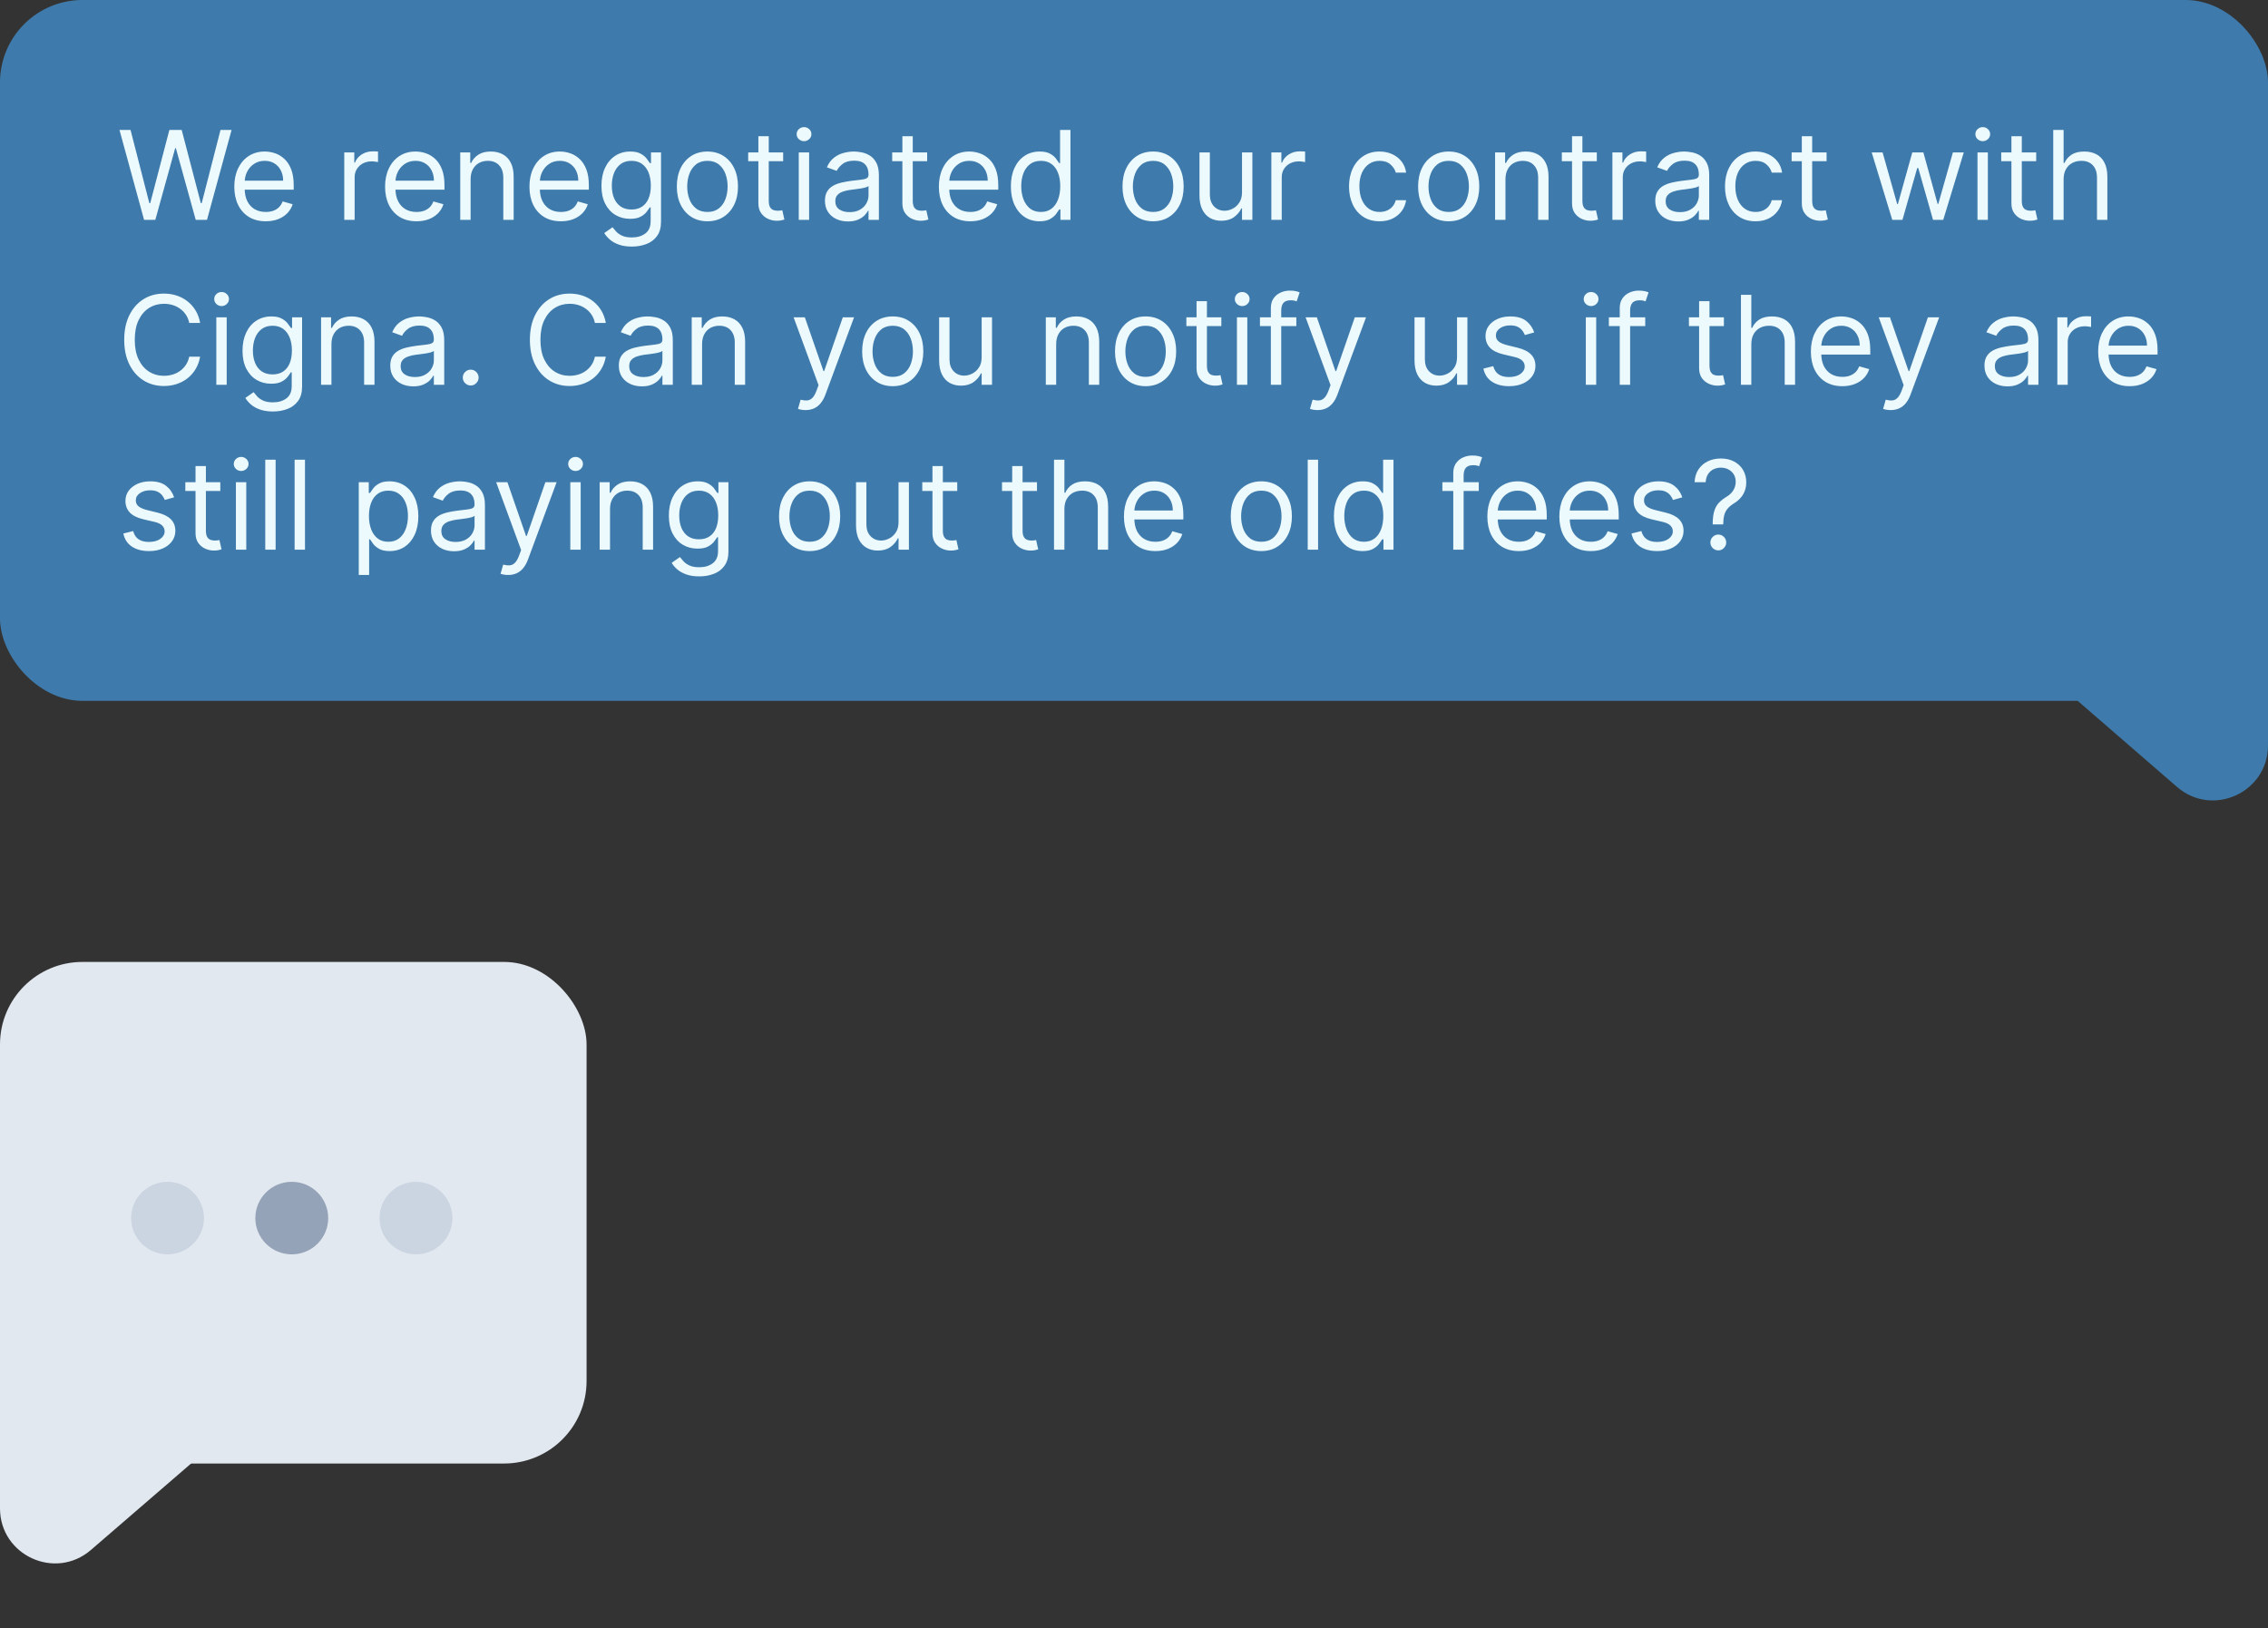 <svg width="330" height="237" viewBox="0 0 330 237" fill="none" xmlns="http://www.w3.org/2000/svg">
<rect x="0" y="0" width="330" height="237" fill="#333333" stroke="none"/>
<rect y="140" width="85.347" height="73" rx="12" fill="#E2E8F0"/>
<ellipse cx="24.379" cy="177.28" rx="5.302" ry="5.28" fill="#CBD5E1"/>
<ellipse cx="42.453" cy="177.28" rx="5.302" ry="5.28" fill="#94A3B8"/>
<ellipse cx="60.526" cy="177.28" rx="5.302" ry="5.28" fill="#CBD5E1"/>
<path d="M0 219.527V198H45.184L13.227 225.583C8.044 230.057 0 226.375 0 219.527Z" fill="#E2E8F0"/>
<rect width="330" height="102" rx="12" fill="#3E7BAC"/>
<path d="M330 108.48V87H285L316.761 114.526C321.941 119.016 330 115.336 330 108.48Z" fill="#3E7BAC"/>
<path d="M20.963 32L17.384 18.909H18.994L21.73 29.571H21.858L24.645 18.909H26.435L29.222 29.571H29.349L32.085 18.909H33.696L30.116 32H28.48L25.591 21.568H25.489L22.599 32H20.963ZM38.669 32.205C37.723 32.205 36.907 31.996 36.221 31.578C35.539 31.156 35.013 30.568 34.642 29.814C34.276 29.055 34.092 28.173 34.092 27.168C34.092 26.162 34.276 25.276 34.642 24.509C35.013 23.737 35.528 23.136 36.189 22.706C36.854 22.271 37.629 22.054 38.516 22.054C39.027 22.054 39.532 22.139 40.031 22.31C40.529 22.48 40.983 22.757 41.392 23.141C41.801 23.52 42.127 24.023 42.37 24.649C42.613 25.276 42.734 26.047 42.734 26.963V27.602H35.166V26.298H41.2C41.2 25.744 41.09 25.25 40.868 24.815C40.651 24.381 40.34 24.038 39.935 23.786C39.534 23.535 39.061 23.409 38.516 23.409C37.915 23.409 37.395 23.558 36.956 23.857C36.521 24.151 36.187 24.534 35.952 25.007C35.718 25.48 35.601 25.987 35.601 26.528V27.398C35.601 28.139 35.729 28.768 35.984 29.283C36.244 29.795 36.604 30.185 37.065 30.453C37.525 30.717 38.06 30.849 38.669 30.849C39.065 30.849 39.423 30.794 39.743 30.683C40.067 30.568 40.346 30.398 40.58 30.172C40.815 29.942 40.996 29.656 41.124 29.315L42.581 29.724C42.428 30.219 42.17 30.653 41.807 31.028C41.445 31.399 40.998 31.689 40.465 31.898C39.932 32.102 39.334 32.205 38.669 32.205ZM50.092 32V22.182H51.549V23.665H51.651C51.83 23.179 52.154 22.785 52.623 22.482C53.092 22.18 53.62 22.028 54.208 22.028C54.319 22.028 54.457 22.03 54.624 22.035C54.79 22.039 54.916 22.046 55.001 22.054V23.588C54.95 23.575 54.832 23.556 54.649 23.53C54.47 23.501 54.281 23.486 54.08 23.486C53.603 23.486 53.177 23.586 52.802 23.786C52.431 23.982 52.137 24.255 51.92 24.604C51.707 24.95 51.6 25.344 51.6 25.787V32H50.092ZM60.606 32.205C59.66 32.205 58.844 31.996 58.158 31.578C57.477 31.156 56.95 30.568 56.58 29.814C56.213 29.055 56.03 28.173 56.03 27.168C56.03 26.162 56.213 25.276 56.58 24.509C56.95 23.737 57.466 23.136 58.126 22.706C58.791 22.271 59.567 22.054 60.453 22.054C60.965 22.054 61.469 22.139 61.968 22.31C62.467 22.48 62.92 22.757 63.33 23.141C63.739 23.52 64.065 24.023 64.308 24.649C64.55 25.276 64.672 26.047 64.672 26.963V27.602H57.104V26.298H63.138C63.138 25.744 63.027 25.25 62.805 24.815C62.588 24.381 62.277 24.038 61.872 23.786C61.472 23.535 60.999 23.409 60.453 23.409C59.852 23.409 59.332 23.558 58.894 23.857C58.459 24.151 58.124 24.534 57.89 25.007C57.656 25.48 57.538 25.987 57.538 26.528V27.398C57.538 28.139 57.666 28.768 57.922 29.283C58.182 29.795 58.542 30.185 59.002 30.453C59.462 30.717 59.997 30.849 60.606 30.849C61.003 30.849 61.361 30.794 61.68 30.683C62.004 30.568 62.283 30.398 62.518 30.172C62.752 29.942 62.933 29.656 63.061 29.315L64.519 29.724C64.365 30.219 64.107 30.653 63.745 31.028C63.383 31.399 62.935 31.689 62.403 31.898C61.87 32.102 61.271 32.205 60.606 32.205ZM68.475 26.094V32H66.967V22.182H68.424V23.716H68.552C68.782 23.217 69.131 22.817 69.6 22.514C70.069 22.207 70.674 22.054 71.415 22.054C72.08 22.054 72.662 22.19 73.16 22.463C73.659 22.732 74.047 23.141 74.324 23.69C74.601 24.236 74.739 24.926 74.739 25.761V32H73.231V25.864C73.231 25.092 73.031 24.491 72.63 24.061C72.229 23.626 71.68 23.409 70.981 23.409C70.499 23.409 70.069 23.514 69.69 23.722C69.315 23.931 69.019 24.236 68.801 24.636C68.584 25.037 68.475 25.523 68.475 26.094ZM81.612 32.205C80.666 32.205 79.85 31.996 79.164 31.578C78.482 31.156 77.956 30.568 77.585 29.814C77.219 29.055 77.036 28.173 77.036 27.168C77.036 26.162 77.219 25.276 77.585 24.509C77.956 23.737 78.472 23.136 79.132 22.706C79.797 22.271 80.573 22.054 81.459 22.054C81.97 22.054 82.475 22.139 82.974 22.31C83.472 22.48 83.926 22.757 84.335 23.141C84.745 23.52 85.07 24.023 85.313 24.649C85.556 25.276 85.678 26.047 85.678 26.963V27.602H78.11V26.298H84.144C84.144 25.744 84.033 25.25 83.811 24.815C83.594 24.381 83.283 24.038 82.878 23.786C82.478 23.535 82.004 23.409 81.459 23.409C80.858 23.409 80.338 23.558 79.899 23.857C79.465 24.151 79.13 24.534 78.896 25.007C78.661 25.48 78.544 25.987 78.544 26.528V27.398C78.544 28.139 78.672 28.768 78.928 29.283C79.188 29.795 79.548 30.185 80.008 30.453C80.468 30.717 81.003 30.849 81.612 30.849C82.009 30.849 82.367 30.794 82.686 30.683C83.01 30.568 83.289 30.398 83.524 30.172C83.758 29.942 83.939 29.656 84.067 29.315L85.524 29.724C85.371 30.219 85.113 30.653 84.751 31.028C84.389 31.399 83.941 31.689 83.409 31.898C82.876 32.102 82.277 32.205 81.612 32.205ZM91.936 35.886C91.207 35.886 90.58 35.793 90.056 35.605C89.532 35.422 89.095 35.179 88.746 34.876C88.401 34.578 88.126 34.258 87.921 33.918L89.123 33.074C89.259 33.253 89.432 33.457 89.641 33.688C89.85 33.922 90.135 34.124 90.497 34.295C90.864 34.469 91.343 34.557 91.936 34.557C92.728 34.557 93.382 34.365 93.898 33.981C94.413 33.598 94.671 32.997 94.671 32.179V30.185H94.543C94.433 30.364 94.275 30.585 94.07 30.849C93.87 31.109 93.58 31.342 93.201 31.546C92.826 31.746 92.319 31.847 91.68 31.847C90.887 31.847 90.176 31.659 89.545 31.284C88.918 30.909 88.422 30.364 88.056 29.648C87.693 28.932 87.512 28.062 87.512 27.04C87.512 26.034 87.689 25.158 88.043 24.413C88.397 23.663 88.889 23.083 89.519 22.674C90.15 22.261 90.879 22.054 91.705 22.054C92.345 22.054 92.852 22.16 93.227 22.374C93.606 22.582 93.896 22.821 94.096 23.09C94.301 23.354 94.458 23.571 94.569 23.741H94.722V22.182H96.18V32.281C96.18 33.125 95.988 33.811 95.605 34.34C95.225 34.872 94.714 35.262 94.07 35.509C93.431 35.761 92.72 35.886 91.936 35.886ZM91.884 30.491C92.49 30.491 93.001 30.353 93.418 30.076C93.836 29.799 94.154 29.401 94.371 28.881C94.588 28.361 94.697 27.739 94.697 27.014C94.697 26.307 94.59 25.683 94.377 25.141C94.164 24.6 93.849 24.176 93.431 23.869C93.014 23.562 92.498 23.409 91.884 23.409C91.245 23.409 90.713 23.571 90.286 23.895C89.865 24.219 89.547 24.653 89.334 25.199C89.125 25.744 89.021 26.349 89.021 27.014C89.021 27.696 89.127 28.299 89.34 28.823C89.558 29.343 89.877 29.752 90.299 30.05C90.725 30.345 91.254 30.491 91.884 30.491ZM102.93 32.205C102.044 32.205 101.266 31.994 100.597 31.572C99.932 31.15 99.412 30.56 99.037 29.801C98.666 29.043 98.481 28.156 98.481 27.142C98.481 26.119 98.666 25.227 99.037 24.464C99.412 23.701 99.932 23.109 100.597 22.687C101.266 22.265 102.044 22.054 102.93 22.054C103.816 22.054 104.592 22.265 105.257 22.687C105.926 23.109 106.445 23.701 106.816 24.464C107.191 25.227 107.379 26.119 107.379 27.142C107.379 28.156 107.191 29.043 106.816 29.801C106.445 30.56 105.926 31.15 105.257 31.572C104.592 31.994 103.816 32.205 102.93 32.205ZM102.93 30.849C103.603 30.849 104.157 30.677 104.592 30.332C105.026 29.986 105.348 29.533 105.557 28.97C105.766 28.408 105.87 27.798 105.87 27.142C105.87 26.486 105.766 25.874 105.557 25.308C105.348 24.741 105.026 24.283 104.592 23.933C104.157 23.584 103.603 23.409 102.93 23.409C102.257 23.409 101.703 23.584 101.268 23.933C100.833 24.283 100.512 24.741 100.303 25.308C100.094 25.874 99.99 26.486 99.99 27.142C99.99 27.798 100.094 28.408 100.303 28.97C100.512 29.533 100.833 29.986 101.268 30.332C101.703 30.677 102.257 30.849 102.93 30.849ZM113.951 22.182V23.46H108.863V22.182H113.951ZM110.346 19.829H111.855V29.188C111.855 29.614 111.917 29.933 112.04 30.146C112.168 30.355 112.33 30.496 112.526 30.568C112.726 30.636 112.937 30.671 113.159 30.671C113.325 30.671 113.461 30.662 113.568 30.645C113.674 30.624 113.76 30.607 113.824 30.594L114.13 31.949C114.028 31.987 113.885 32.026 113.702 32.064C113.519 32.106 113.287 32.128 113.005 32.128C112.579 32.128 112.162 32.036 111.752 31.853C111.348 31.67 111.011 31.391 110.743 31.016C110.478 30.641 110.346 30.168 110.346 29.597V19.829ZM116.221 32V22.182H117.729V32H116.221ZM116.988 20.546C116.694 20.546 116.44 20.445 116.227 20.245C116.018 20.045 115.914 19.804 115.914 19.523C115.914 19.241 116.018 19.001 116.227 18.8C116.44 18.6 116.694 18.5 116.988 18.5C117.282 18.5 117.533 18.6 117.742 18.8C117.955 19.001 118.061 19.241 118.061 19.523C118.061 19.804 117.955 20.045 117.742 20.245C117.533 20.445 117.282 20.546 116.988 20.546ZM123.381 32.23C122.759 32.23 122.194 32.113 121.687 31.879C121.18 31.64 120.778 31.297 120.479 30.849C120.181 30.398 120.032 29.852 120.032 29.213C120.032 28.651 120.143 28.195 120.364 27.845C120.586 27.491 120.882 27.215 121.253 27.014C121.623 26.814 122.032 26.665 122.48 26.567C122.932 26.465 123.385 26.384 123.841 26.324C124.438 26.247 124.922 26.19 125.292 26.151C125.667 26.109 125.94 26.038 126.111 25.94C126.285 25.842 126.373 25.672 126.373 25.429V25.378C126.373 24.747 126.2 24.257 125.855 23.908C125.514 23.558 124.996 23.384 124.302 23.384C123.581 23.384 123.017 23.541 122.608 23.857C122.199 24.172 121.911 24.509 121.745 24.866L120.313 24.355C120.569 23.759 120.91 23.294 121.336 22.962C121.766 22.625 122.235 22.391 122.742 22.259C123.253 22.122 123.756 22.054 124.251 22.054C124.566 22.054 124.928 22.092 125.337 22.169C125.751 22.241 126.149 22.393 126.532 22.623C126.92 22.853 127.242 23.2 127.498 23.665C127.753 24.129 127.881 24.751 127.881 25.531V32H126.373V30.671H126.296C126.194 30.884 126.023 31.111 125.785 31.354C125.546 31.597 125.229 31.804 124.832 31.974C124.436 32.145 123.952 32.23 123.381 32.23ZM123.611 30.875C124.208 30.875 124.711 30.758 125.12 30.523C125.533 30.289 125.844 29.986 126.053 29.616C126.266 29.245 126.373 28.855 126.373 28.446V27.065C126.309 27.142 126.168 27.212 125.951 27.276C125.738 27.336 125.491 27.389 125.209 27.436C124.932 27.479 124.662 27.517 124.398 27.551C124.138 27.581 123.927 27.607 123.765 27.628C123.373 27.679 123.006 27.762 122.665 27.877C122.329 27.988 122.056 28.156 121.847 28.382C121.643 28.604 121.54 28.906 121.54 29.29C121.54 29.814 121.734 30.21 122.122 30.479C122.514 30.743 123.01 30.875 123.611 30.875ZM134.904 22.182V23.46H129.816V22.182H134.904ZM131.299 19.829H132.808V29.188C132.808 29.614 132.87 29.933 132.993 30.146C133.121 30.355 133.283 30.496 133.479 30.568C133.679 30.636 133.89 30.671 134.112 30.671C134.278 30.671 134.414 30.662 134.521 30.645C134.627 30.624 134.713 30.607 134.777 30.594L135.083 31.949C134.981 31.987 134.838 32.026 134.655 32.064C134.472 32.106 134.24 32.128 133.958 32.128C133.532 32.128 133.115 32.036 132.706 31.853C132.301 31.67 131.964 31.391 131.696 31.016C131.431 30.641 131.299 30.168 131.299 29.597V19.829ZM141.185 32.205C140.239 32.205 139.423 31.996 138.737 31.578C138.055 31.156 137.528 30.568 137.158 29.814C136.791 29.055 136.608 28.173 136.608 27.168C136.608 26.162 136.791 25.276 137.158 24.509C137.528 23.737 138.044 23.136 138.705 22.706C139.369 22.271 140.145 22.054 141.031 22.054C141.543 22.054 142.048 22.139 142.546 22.31C143.045 22.48 143.499 22.757 143.908 23.141C144.317 23.52 144.643 24.023 144.886 24.649C145.129 25.276 145.25 26.047 145.25 26.963V27.602H137.682V26.298H143.716C143.716 25.744 143.605 25.25 143.384 24.815C143.166 24.381 142.855 24.038 142.45 23.786C142.05 23.535 141.577 23.409 141.031 23.409C140.43 23.409 139.911 23.558 139.472 23.857C139.037 24.151 138.702 24.534 138.468 25.007C138.234 25.48 138.116 25.987 138.116 26.528V27.398C138.116 28.139 138.244 28.768 138.5 29.283C138.76 29.795 139.12 30.185 139.58 30.453C140.04 30.717 140.575 30.849 141.185 30.849C141.581 30.849 141.939 30.794 142.259 30.683C142.582 30.568 142.862 30.398 143.096 30.172C143.33 29.942 143.511 29.656 143.639 29.315L145.097 29.724C144.943 30.219 144.685 30.653 144.323 31.028C143.961 31.399 143.513 31.689 142.981 31.898C142.448 32.102 141.849 32.205 141.185 32.205ZM151.252 32.205C150.434 32.205 149.712 31.998 149.085 31.584C148.459 31.167 147.969 30.579 147.615 29.82C147.261 29.058 147.085 28.156 147.085 27.116C147.085 26.085 147.261 25.19 147.615 24.432C147.969 23.673 148.461 23.087 149.092 22.674C149.722 22.261 150.451 22.054 151.278 22.054C151.917 22.054 152.422 22.16 152.793 22.374C153.168 22.582 153.453 22.821 153.649 23.09C153.849 23.354 154.005 23.571 154.116 23.741H154.244V18.909H155.752V32H154.295V30.491H154.116C154.005 30.671 153.847 30.896 153.643 31.169C153.438 31.438 153.146 31.678 152.767 31.891C152.388 32.1 151.883 32.205 151.252 32.205ZM151.457 30.849C152.062 30.849 152.573 30.692 152.991 30.376C153.408 30.057 153.726 29.616 153.943 29.053C154.161 28.486 154.269 27.832 154.269 27.091C154.269 26.358 154.163 25.717 153.95 25.167C153.737 24.613 153.421 24.183 153.004 23.876C152.586 23.565 152.07 23.409 151.457 23.409C150.817 23.409 150.285 23.573 149.859 23.901C149.437 24.225 149.119 24.666 148.906 25.224C148.697 25.778 148.593 26.401 148.593 27.091C148.593 27.79 148.7 28.425 148.913 28.996C149.13 29.562 149.45 30.014 149.871 30.351C150.298 30.683 150.826 30.849 151.457 30.849ZM167.776 32.205C166.889 32.205 166.112 31.994 165.442 31.572C164.778 31.15 164.258 30.56 163.883 29.801C163.512 29.043 163.327 28.156 163.327 27.142C163.327 26.119 163.512 25.227 163.883 24.464C164.258 23.701 164.778 23.109 165.442 22.687C166.112 22.265 166.889 22.054 167.776 22.054C168.662 22.054 169.438 22.265 170.102 22.687C170.771 23.109 171.291 23.701 171.662 24.464C172.037 25.227 172.224 26.119 172.224 27.142C172.224 28.156 172.037 29.043 171.662 29.801C171.291 30.56 170.771 31.15 170.102 31.572C169.438 31.994 168.662 32.205 167.776 32.205ZM167.776 30.849C168.449 30.849 169.003 30.677 169.438 30.332C169.872 29.986 170.194 29.533 170.403 28.97C170.612 28.408 170.716 27.798 170.716 27.142C170.716 26.486 170.612 25.874 170.403 25.308C170.194 24.741 169.872 24.283 169.438 23.933C169.003 23.584 168.449 23.409 167.776 23.409C167.102 23.409 166.548 23.584 166.114 23.933C165.679 24.283 165.357 24.741 165.148 25.308C164.94 25.874 164.835 26.486 164.835 27.142C164.835 27.798 164.94 28.408 165.148 28.97C165.357 29.533 165.679 29.986 166.114 30.332C166.548 30.677 167.102 30.849 167.776 30.849ZM180.715 27.986V22.182H182.223V32H180.715V30.338H180.612C180.382 30.837 180.024 31.261 179.539 31.61C179.053 31.955 178.439 32.128 177.698 32.128C177.084 32.128 176.539 31.994 176.061 31.725C175.584 31.452 175.209 31.043 174.936 30.498C174.664 29.948 174.527 29.256 174.527 28.421V22.182H176.036V28.318C176.036 29.034 176.236 29.605 176.637 30.031C177.041 30.457 177.557 30.671 178.183 30.671C178.558 30.671 178.94 30.575 179.328 30.383C179.72 30.191 180.048 29.897 180.312 29.501C180.58 29.104 180.715 28.599 180.715 27.986ZM184.986 32V22.182H186.444V23.665H186.546C186.725 23.179 187.049 22.785 187.517 22.482C187.986 22.18 188.515 22.028 189.103 22.028C189.213 22.028 189.352 22.03 189.518 22.035C189.684 22.039 189.81 22.046 189.895 22.054V23.588C189.844 23.575 189.727 23.556 189.544 23.53C189.365 23.501 189.175 23.486 188.975 23.486C188.498 23.486 188.071 23.586 187.696 23.786C187.326 23.982 187.032 24.255 186.814 24.604C186.601 24.95 186.495 25.344 186.495 25.787V32H184.986ZM200.735 32.205C199.814 32.205 199.021 31.987 198.357 31.553C197.692 31.118 197.181 30.519 196.823 29.756C196.465 28.994 196.286 28.122 196.286 27.142C196.286 26.145 196.469 25.265 196.835 24.502C197.206 23.735 197.722 23.136 198.382 22.706C199.047 22.271 199.823 22.054 200.709 22.054C201.399 22.054 202.021 22.182 202.575 22.438C203.129 22.693 203.583 23.051 203.937 23.511C204.291 23.972 204.51 24.509 204.595 25.122H203.087C202.972 24.675 202.716 24.278 202.32 23.933C201.928 23.584 201.399 23.409 200.735 23.409C200.146 23.409 199.631 23.562 199.188 23.869C198.749 24.172 198.406 24.6 198.159 25.154C197.916 25.704 197.794 26.349 197.794 27.091C197.794 27.849 197.914 28.51 198.152 29.072C198.395 29.635 198.736 30.072 199.175 30.383C199.618 30.694 200.138 30.849 200.735 30.849C201.127 30.849 201.482 30.781 201.802 30.645C202.122 30.509 202.392 30.312 202.614 30.057C202.835 29.801 202.993 29.494 203.087 29.136H204.595C204.51 29.716 204.299 30.238 203.963 30.702C203.63 31.163 203.189 31.529 202.639 31.802C202.094 32.07 201.459 32.205 200.735 32.205ZM210.789 32.205C209.903 32.205 209.125 31.994 208.456 31.572C207.791 31.15 207.271 30.56 206.896 29.801C206.526 29.043 206.34 28.156 206.34 27.142C206.34 26.119 206.526 25.227 206.896 24.464C207.271 23.701 207.791 23.109 208.456 22.687C209.125 22.265 209.903 22.054 210.789 22.054C211.676 22.054 212.451 22.265 213.116 22.687C213.785 23.109 214.305 23.701 214.676 24.464C215.051 25.227 215.238 26.119 215.238 27.142C215.238 28.156 215.051 29.043 214.676 29.801C214.305 30.56 213.785 31.15 213.116 31.572C212.451 31.994 211.676 32.205 210.789 32.205ZM210.789 30.849C211.463 30.849 212.017 30.677 212.451 30.332C212.886 29.986 213.208 29.533 213.416 28.97C213.625 28.408 213.73 27.798 213.73 27.142C213.73 26.486 213.625 25.874 213.416 25.308C213.208 24.741 212.886 24.283 212.451 23.933C212.017 23.584 211.463 23.409 210.789 23.409C210.116 23.409 209.562 23.584 209.127 23.933C208.693 24.283 208.371 24.741 208.162 25.308C207.953 25.874 207.849 26.486 207.849 27.142C207.849 27.798 207.953 28.408 208.162 28.97C208.371 29.533 208.693 29.986 209.127 30.332C209.562 30.677 210.116 30.849 210.789 30.849ZM219.049 26.094V32H217.541V22.182H218.998V23.716H219.126C219.356 23.217 219.706 22.817 220.174 22.514C220.643 22.207 221.248 22.054 221.99 22.054C222.654 22.054 223.236 22.19 223.735 22.463C224.233 22.732 224.621 23.141 224.898 23.69C225.175 24.236 225.314 24.926 225.314 25.761V32H223.805V25.864C223.805 25.092 223.605 24.491 223.204 24.061C222.804 23.626 222.254 23.409 221.555 23.409C221.074 23.409 220.643 23.514 220.264 23.722C219.889 23.931 219.593 24.236 219.375 24.636C219.158 25.037 219.049 25.523 219.049 26.094ZM232.34 22.182V23.46H227.252V22.182H232.34ZM228.735 19.829H230.243V29.188C230.243 29.614 230.305 29.933 230.429 30.146C230.557 30.355 230.719 30.496 230.915 30.568C231.115 30.636 231.326 30.671 231.547 30.671C231.714 30.671 231.85 30.662 231.956 30.645C232.063 30.624 232.148 30.607 232.212 30.594L232.519 31.949C232.417 31.987 232.274 32.026 232.091 32.064C231.907 32.106 231.675 32.128 231.394 32.128C230.968 32.128 230.55 32.036 230.141 31.853C229.736 31.67 229.4 31.391 229.131 31.016C228.867 30.641 228.735 30.168 228.735 29.597V19.829ZM234.609 32V22.182H236.067V23.665H236.169C236.348 23.179 236.672 22.785 237.14 22.482C237.609 22.18 238.138 22.028 238.726 22.028C238.836 22.028 238.975 22.03 239.141 22.035C239.307 22.039 239.433 22.046 239.518 22.054V23.588C239.467 23.575 239.35 23.556 239.167 23.53C238.988 23.501 238.798 23.486 238.598 23.486C238.121 23.486 237.694 23.586 237.319 23.786C236.949 23.982 236.655 24.255 236.437 24.604C236.224 24.95 236.118 25.344 236.118 25.787V32H234.609ZM244.196 32.23C243.574 32.23 243.009 32.113 242.502 31.879C241.995 31.64 241.592 31.297 241.294 30.849C240.995 30.398 240.846 29.852 240.846 29.213C240.846 28.651 240.957 28.195 241.179 27.845C241.4 27.491 241.696 27.215 242.067 27.014C242.438 26.814 242.847 26.665 243.294 26.567C243.746 26.465 244.2 26.384 244.656 26.324C245.252 26.247 245.736 26.19 246.107 26.151C246.482 26.109 246.755 26.038 246.925 25.94C247.1 25.842 247.187 25.672 247.187 25.429V25.378C247.187 24.747 247.015 24.257 246.669 23.908C246.328 23.558 245.811 23.384 245.116 23.384C244.396 23.384 243.831 23.541 243.422 23.857C243.013 24.172 242.725 24.509 242.559 24.866L241.127 24.355C241.383 23.759 241.724 23.294 242.15 22.962C242.581 22.625 243.049 22.391 243.556 22.259C244.068 22.122 244.571 22.054 245.065 22.054C245.38 22.054 245.743 22.092 246.152 22.169C246.565 22.241 246.963 22.393 247.347 22.623C247.735 22.853 248.056 23.2 248.312 23.665C248.568 24.129 248.696 24.751 248.696 25.531V32H247.187V30.671H247.11C247.008 30.884 246.838 31.111 246.599 31.354C246.36 31.597 246.043 31.804 245.647 31.974C245.25 32.145 244.767 32.23 244.196 32.23ZM244.426 30.875C245.022 30.875 245.525 30.758 245.934 30.523C246.348 30.289 246.659 29.986 246.868 29.616C247.081 29.245 247.187 28.855 247.187 28.446V27.065C247.123 27.142 246.983 27.212 246.765 27.276C246.552 27.336 246.305 27.389 246.024 27.436C245.747 27.479 245.476 27.517 245.212 27.551C244.952 27.581 244.741 27.607 244.579 27.628C244.187 27.679 243.821 27.762 243.48 27.877C243.143 27.988 242.87 28.156 242.662 28.382C242.457 28.604 242.355 28.906 242.355 29.29C242.355 29.814 242.549 30.21 242.936 30.479C243.328 30.743 243.825 30.875 244.426 30.875ZM255.438 32.205C254.517 32.205 253.725 31.987 253.06 31.553C252.395 31.118 251.884 30.519 251.526 29.756C251.168 28.994 250.989 28.122 250.989 27.142C250.989 26.145 251.172 25.265 251.539 24.502C251.909 23.735 252.425 23.136 253.085 22.706C253.75 22.271 254.526 22.054 255.412 22.054C256.102 22.054 256.725 22.182 257.279 22.438C257.833 22.693 258.286 23.051 258.64 23.511C258.994 23.972 259.213 24.509 259.298 25.122H257.79C257.675 24.675 257.419 24.278 257.023 23.933C256.631 23.584 256.102 23.409 255.438 23.409C254.85 23.409 254.334 23.562 253.891 23.869C253.452 24.172 253.109 24.6 252.862 25.154C252.619 25.704 252.497 26.349 252.497 27.091C252.497 27.849 252.617 28.51 252.855 29.072C253.098 29.635 253.439 30.072 253.878 30.383C254.321 30.694 254.841 30.849 255.438 30.849C255.83 30.849 256.186 30.781 256.505 30.645C256.825 30.509 257.095 30.312 257.317 30.057C257.539 29.801 257.696 29.494 257.79 29.136H259.298C259.213 29.716 259.002 30.238 258.666 30.702C258.333 31.163 257.892 31.529 257.343 31.802C256.797 32.07 256.162 32.205 255.438 32.205ZM265.774 22.182V23.46H260.686V22.182H265.774ZM262.169 19.829H263.677V29.188C263.677 29.614 263.739 29.933 263.862 30.146C263.99 30.355 264.152 30.496 264.348 30.568C264.548 30.636 264.759 30.671 264.981 30.671C265.147 30.671 265.284 30.662 265.39 30.645C265.497 30.624 265.582 30.607 265.646 30.594L265.953 31.949C265.85 31.987 265.708 32.026 265.524 32.064C265.341 32.106 265.109 32.128 264.828 32.128C264.401 32.128 263.984 32.036 263.575 31.853C263.17 31.67 262.833 31.391 262.565 31.016C262.301 30.641 262.169 30.168 262.169 29.597V19.829ZM275.33 32L272.338 22.182H273.923L276.046 29.699H276.148L278.244 22.182H279.855L281.926 29.673H282.029L284.151 22.182H285.736L282.744 32H281.262L279.114 24.457H278.96L276.813 32H275.33ZM287.73 32V22.182H289.239V32H287.73ZM288.497 20.546C288.203 20.546 287.95 20.445 287.737 20.245C287.528 20.045 287.423 19.804 287.423 19.523C287.423 19.241 287.528 19.001 287.737 18.8C287.95 18.6 288.203 18.5 288.497 18.5C288.791 18.5 289.043 18.6 289.252 18.8C289.465 19.001 289.571 19.241 289.571 19.523C289.571 19.804 289.465 20.045 289.252 20.245C289.043 20.445 288.791 20.546 288.497 20.546ZM296.272 22.182V23.46H291.184V22.182H296.272ZM292.667 19.829H294.175V29.188C294.175 29.614 294.237 29.933 294.36 30.146C294.488 30.355 294.65 30.496 294.846 30.568C295.047 30.636 295.257 30.671 295.479 30.671C295.645 30.671 295.782 30.662 295.888 30.645C295.995 30.624 296.08 30.607 296.144 30.594L296.451 31.949C296.348 31.987 296.206 32.026 296.022 32.064C295.839 32.106 295.607 32.128 295.326 32.128C294.9 32.128 294.482 32.036 294.073 31.853C293.668 31.67 293.331 31.391 293.063 31.016C292.799 30.641 292.667 30.168 292.667 29.597V19.829ZM300.26 26.094V32H298.752V18.909H300.26V23.716H300.388C300.618 23.209 300.963 22.806 301.424 22.508C301.888 22.205 302.506 22.054 303.277 22.054C303.946 22.054 304.532 22.188 305.035 22.457C305.538 22.721 305.928 23.128 306.205 23.678C306.486 24.223 306.627 24.918 306.627 25.761V32H305.118V25.864C305.118 25.084 304.916 24.481 304.511 24.055C304.11 23.624 303.554 23.409 302.843 23.409C302.348 23.409 301.905 23.514 301.513 23.722C301.125 23.931 300.819 24.236 300.593 24.636C300.371 25.037 300.26 25.523 300.26 26.094ZM29.119 47H27.534C27.44 46.544 27.276 46.144 27.042 45.798C26.812 45.453 26.53 45.163 26.198 44.929C25.87 44.69 25.506 44.511 25.105 44.392C24.704 44.273 24.287 44.213 23.852 44.213C23.06 44.213 22.342 44.413 21.698 44.814C21.059 45.215 20.55 45.805 20.171 46.584C19.796 47.364 19.608 48.321 19.608 49.455C19.608 50.588 19.796 51.545 20.171 52.325C20.55 53.104 21.059 53.695 21.698 54.095C22.342 54.496 23.06 54.696 23.852 54.696C24.287 54.696 24.704 54.636 25.105 54.517C25.506 54.398 25.87 54.221 26.198 53.986C26.53 53.748 26.812 53.456 27.042 53.111C27.276 52.761 27.44 52.361 27.534 51.909H29.119C29 52.578 28.783 53.177 28.467 53.705C28.152 54.234 27.76 54.683 27.291 55.054C26.822 55.42 26.296 55.7 25.712 55.891C25.133 56.083 24.513 56.179 23.852 56.179C22.736 56.179 21.743 55.906 20.874 55.361C20.004 54.815 19.32 54.04 18.822 53.034C18.323 52.028 18.074 50.835 18.074 49.455C18.074 48.074 18.323 46.881 18.822 45.875C19.32 44.869 20.004 44.094 20.874 43.548C21.743 43.003 22.736 42.73 23.852 42.73C24.513 42.73 25.133 42.826 25.712 43.018C26.296 43.209 26.822 43.491 27.291 43.861C27.76 44.228 28.152 44.675 28.467 45.204C28.783 45.728 29 46.327 29.119 47ZM31.476 56V46.182H32.985V56H31.476ZM32.243 44.545C31.949 44.545 31.696 44.445 31.483 44.245C31.274 44.045 31.17 43.804 31.17 43.523C31.17 43.242 31.274 43.001 31.483 42.8C31.696 42.6 31.949 42.5 32.243 42.5C32.538 42.5 32.789 42.6 32.998 42.8C33.211 43.001 33.317 43.242 33.317 43.523C33.317 43.804 33.211 44.045 32.998 44.245C32.789 44.445 32.538 44.545 32.243 44.545ZM39.711 59.886C38.982 59.886 38.356 59.793 37.832 59.605C37.307 59.422 36.871 59.179 36.521 58.876C36.176 58.578 35.901 58.258 35.697 57.918L36.898 57.074C37.035 57.253 37.207 57.457 37.416 57.688C37.625 57.922 37.91 58.124 38.273 58.295C38.639 58.469 39.119 58.557 39.711 58.557C40.504 58.557 41.158 58.365 41.673 57.981C42.189 57.598 42.447 56.997 42.447 56.179V54.185H42.319C42.208 54.364 42.05 54.585 41.846 54.849C41.646 55.109 41.356 55.342 40.977 55.546C40.602 55.746 40.094 55.847 39.455 55.847C38.663 55.847 37.951 55.659 37.32 55.284C36.694 54.909 36.197 54.364 35.831 53.648C35.469 52.932 35.288 52.062 35.288 51.04C35.288 50.034 35.465 49.158 35.818 48.413C36.172 47.663 36.664 47.083 37.295 46.674C37.925 46.261 38.654 46.054 39.481 46.054C40.12 46.054 40.627 46.16 41.002 46.374C41.381 46.582 41.671 46.821 41.871 47.09C42.076 47.354 42.234 47.571 42.344 47.742H42.498V46.182H43.955V56.281C43.955 57.125 43.764 57.811 43.38 58.34C43.001 58.872 42.489 59.262 41.846 59.509C41.207 59.761 40.495 59.886 39.711 59.886ZM39.66 54.492C40.265 54.492 40.776 54.353 41.194 54.076C41.611 53.799 41.929 53.401 42.146 52.881C42.364 52.361 42.472 51.739 42.472 51.014C42.472 50.307 42.366 49.682 42.153 49.141C41.94 48.6 41.624 48.176 41.207 47.869C40.789 47.562 40.273 47.409 39.66 47.409C39.021 47.409 38.488 47.571 38.062 47.895C37.64 48.219 37.322 48.653 37.109 49.199C36.901 49.744 36.796 50.349 36.796 51.014C36.796 51.696 36.903 52.299 37.116 52.823C37.333 53.343 37.653 53.752 38.075 54.05C38.501 54.344 39.029 54.492 39.66 54.492ZM48.225 50.094V56H46.717V46.182H48.174V47.716H48.302C48.532 47.217 48.881 46.817 49.35 46.514C49.819 46.207 50.424 46.054 51.166 46.054C51.83 46.054 52.412 46.19 52.91 46.463C53.409 46.731 53.797 47.141 54.074 47.69C54.351 48.236 54.489 48.926 54.489 49.761V56H52.981V49.864C52.981 49.092 52.781 48.492 52.38 48.061C51.979 47.626 51.43 47.409 50.731 47.409C50.249 47.409 49.819 47.514 49.44 47.722C49.065 47.931 48.769 48.236 48.551 48.636C48.334 49.037 48.225 49.523 48.225 50.094ZM60.135 56.23C59.513 56.23 58.948 56.113 58.441 55.879C57.934 55.64 57.531 55.297 57.233 54.849C56.935 54.398 56.786 53.852 56.786 53.213C56.786 52.651 56.897 52.195 57.118 51.845C57.34 51.492 57.636 51.215 58.007 51.014C58.377 50.814 58.786 50.665 59.234 50.567C59.685 50.465 60.139 50.383 60.595 50.324C61.192 50.247 61.676 50.19 62.046 50.151C62.421 50.109 62.694 50.038 62.864 49.94C63.039 49.842 63.127 49.672 63.127 49.429V49.378C63.127 48.747 62.954 48.257 62.609 47.908C62.268 47.558 61.75 47.383 61.056 47.383C60.335 47.383 59.771 47.541 59.362 47.856C58.953 48.172 58.665 48.508 58.499 48.867L57.067 48.355C57.323 47.758 57.663 47.294 58.09 46.962C58.52 46.625 58.989 46.391 59.496 46.258C60.007 46.122 60.51 46.054 61.004 46.054C61.32 46.054 61.682 46.092 62.091 46.169C62.504 46.242 62.903 46.393 63.286 46.623C63.674 46.853 63.996 47.2 64.252 47.665C64.507 48.129 64.635 48.751 64.635 49.531V56H63.127V54.67H63.05C62.948 54.883 62.777 55.111 62.538 55.354C62.3 55.597 61.982 55.804 61.586 55.974C61.19 56.145 60.706 56.23 60.135 56.23ZM60.365 54.875C60.962 54.875 61.465 54.758 61.874 54.523C62.287 54.289 62.598 53.986 62.807 53.616C63.02 53.245 63.127 52.855 63.127 52.446V51.065C63.063 51.142 62.922 51.212 62.705 51.276C62.492 51.336 62.245 51.389 61.963 51.436C61.686 51.479 61.416 51.517 61.151 51.551C60.892 51.581 60.681 51.606 60.519 51.628C60.127 51.679 59.76 51.762 59.419 51.877C59.083 51.988 58.81 52.156 58.601 52.382C58.397 52.604 58.294 52.906 58.294 53.29C58.294 53.814 58.488 54.21 58.876 54.479C59.268 54.743 59.764 54.875 60.365 54.875ZM68.488 56.102C68.173 56.102 67.902 55.989 67.676 55.764C67.45 55.538 67.337 55.267 67.337 54.952C67.337 54.636 67.45 54.366 67.676 54.14C67.902 53.914 68.173 53.801 68.488 53.801C68.803 53.801 69.074 53.914 69.3 54.14C69.526 54.366 69.638 54.636 69.638 54.952C69.638 55.16 69.585 55.352 69.479 55.527C69.376 55.702 69.238 55.842 69.063 55.949C68.893 56.051 68.701 56.102 68.488 56.102ZM88.147 47H86.561C86.468 46.544 86.304 46.144 86.069 45.798C85.839 45.453 85.558 45.163 85.225 44.929C84.897 44.69 84.533 44.511 84.132 44.392C83.732 44.273 83.314 44.213 82.88 44.213C82.087 44.213 81.369 44.413 80.725 44.814C80.086 45.215 79.577 45.805 79.198 46.584C78.823 47.364 78.635 48.321 78.635 49.455C78.635 50.588 78.823 51.545 79.198 52.325C79.577 53.104 80.086 53.695 80.725 54.095C81.369 54.496 82.087 54.696 82.88 54.696C83.314 54.696 83.732 54.636 84.132 54.517C84.533 54.398 84.897 54.221 85.225 53.986C85.558 53.748 85.839 53.456 86.069 53.111C86.304 52.761 86.468 52.361 86.561 51.909H88.147C88.027 52.578 87.81 53.177 87.495 53.705C87.179 54.234 86.787 54.683 86.319 55.054C85.85 55.42 85.323 55.7 84.74 55.891C84.16 56.083 83.54 56.179 82.88 56.179C81.763 56.179 80.77 55.906 79.901 55.361C79.032 54.815 78.348 54.04 77.849 53.034C77.35 52.028 77.101 50.835 77.101 49.455C77.101 48.074 77.35 46.881 77.849 45.875C78.348 44.869 79.032 44.094 79.901 43.548C80.77 43.003 81.763 42.73 82.88 42.73C83.54 42.73 84.16 42.826 84.74 43.018C85.323 43.209 85.85 43.491 86.319 43.861C86.787 44.228 87.179 44.675 87.495 45.204C87.81 45.728 88.027 46.327 88.147 47ZM93.393 56.23C92.771 56.23 92.206 56.113 91.699 55.879C91.192 55.64 90.789 55.297 90.491 54.849C90.193 54.398 90.043 53.852 90.043 53.213C90.043 52.651 90.154 52.195 90.376 51.845C90.597 51.492 90.894 51.215 91.264 51.014C91.635 50.814 92.044 50.665 92.492 50.567C92.943 50.465 93.397 50.383 93.853 50.324C94.45 50.247 94.933 50.19 95.304 50.151C95.679 50.109 95.952 50.038 96.122 49.94C96.297 49.842 96.384 49.672 96.384 49.429V49.378C96.384 48.747 96.212 48.257 95.867 47.908C95.526 47.558 95.008 47.383 94.313 47.383C93.593 47.383 93.029 47.541 92.62 47.856C92.21 48.172 91.923 48.508 91.757 48.867L90.325 48.355C90.58 47.758 90.921 47.294 91.347 46.962C91.778 46.625 92.247 46.391 92.754 46.258C93.265 46.122 93.768 46.054 94.262 46.054C94.578 46.054 94.94 46.092 95.349 46.169C95.762 46.242 96.161 46.393 96.544 46.623C96.932 46.853 97.254 47.2 97.509 47.665C97.765 48.129 97.893 48.751 97.893 49.531V56H96.384V54.67H96.308C96.205 54.883 96.035 55.111 95.796 55.354C95.558 55.597 95.24 55.804 94.844 55.974C94.448 56.145 93.964 56.23 93.393 56.23ZM93.623 54.875C94.22 54.875 94.722 54.758 95.132 54.523C95.545 54.289 95.856 53.986 96.065 53.616C96.278 53.245 96.384 52.855 96.384 52.446V51.065C96.32 51.142 96.18 51.212 95.963 51.276C95.749 51.336 95.502 51.389 95.221 51.436C94.944 51.479 94.674 51.517 94.409 51.551C94.149 51.581 93.938 51.606 93.776 51.628C93.384 51.679 93.018 51.762 92.677 51.877C92.34 51.988 92.068 52.156 91.859 52.382C91.654 52.604 91.552 52.906 91.552 53.29C91.552 53.814 91.746 54.21 92.134 54.479C92.526 54.743 93.022 54.875 93.623 54.875ZM102.155 50.094V56H100.646V46.182H102.104V47.716H102.232C102.462 47.217 102.811 46.817 103.28 46.514C103.749 46.207 104.354 46.054 105.095 46.054C105.76 46.054 106.342 46.19 106.84 46.463C107.339 46.731 107.727 47.141 108.004 47.69C108.281 48.236 108.419 48.926 108.419 49.761V56H106.911V49.864C106.911 49.092 106.71 48.492 106.31 48.061C105.909 47.626 105.359 47.409 104.661 47.409C104.179 47.409 103.749 47.514 103.369 47.722C102.994 47.931 102.698 48.236 102.481 48.636C102.263 49.037 102.155 49.523 102.155 50.094ZM117.21 59.682C116.954 59.682 116.726 59.66 116.526 59.618C116.325 59.58 116.187 59.541 116.11 59.503L116.494 58.173C116.86 58.267 117.184 58.301 117.465 58.276C117.747 58.25 117.996 58.124 118.213 57.898C118.435 57.677 118.637 57.317 118.82 56.818L119.102 56.051L115.471 46.182H117.107L119.818 54.006H119.92L122.63 46.182H124.267L120.099 57.432C119.911 57.939 119.679 58.359 119.402 58.691C119.125 59.028 118.803 59.277 118.437 59.439C118.075 59.601 117.666 59.682 117.21 59.682ZM129.895 56.205C129.008 56.205 128.231 55.994 127.562 55.572C126.897 55.15 126.377 54.56 126.002 53.801C125.631 53.043 125.446 52.156 125.446 51.142C125.446 50.119 125.631 49.227 126.002 48.464C126.377 47.701 126.897 47.109 127.562 46.687C128.231 46.265 129.008 46.054 129.895 46.054C130.781 46.054 131.557 46.265 132.221 46.687C132.89 47.109 133.41 47.701 133.781 48.464C134.156 49.227 134.344 50.119 134.344 51.142C134.344 52.156 134.156 53.043 133.781 53.801C133.41 54.56 132.89 55.15 132.221 55.572C131.557 55.994 130.781 56.205 129.895 56.205ZM129.895 54.849C130.568 54.849 131.122 54.677 131.557 54.332C131.991 53.986 132.313 53.533 132.522 52.97C132.731 52.408 132.835 51.798 132.835 51.142C132.835 50.486 132.731 49.874 132.522 49.307C132.313 48.741 131.991 48.283 131.557 47.933C131.122 47.584 130.568 47.409 129.895 47.409C129.221 47.409 128.667 47.584 128.233 47.933C127.798 48.283 127.476 48.741 127.268 49.307C127.059 49.874 126.954 50.486 126.954 51.142C126.954 51.798 127.059 52.408 127.268 52.97C127.476 53.533 127.798 53.986 128.233 54.332C128.667 54.677 129.221 54.849 129.895 54.849ZM142.834 51.986V46.182H144.342V56H142.834V54.338H142.732C142.501 54.837 142.143 55.261 141.658 55.61C141.172 55.955 140.558 56.128 139.817 56.128C139.203 56.128 138.658 55.994 138.18 55.725C137.703 55.452 137.328 55.043 137.055 54.498C136.783 53.948 136.646 53.256 136.646 52.42V46.182H138.155V52.318C138.155 53.034 138.355 53.605 138.756 54.031C139.161 54.457 139.676 54.67 140.303 54.67C140.678 54.67 141.059 54.575 141.447 54.383C141.839 54.191 142.167 53.897 142.431 53.501C142.7 53.104 142.834 52.599 142.834 51.986ZM153.676 50.094V56H152.168V46.182H153.625V47.716H153.753C153.983 47.217 154.333 46.817 154.801 46.514C155.27 46.207 155.875 46.054 156.617 46.054C157.281 46.054 157.863 46.19 158.362 46.463C158.86 46.731 159.248 47.141 159.525 47.69C159.802 48.236 159.941 48.926 159.941 49.761V56H158.432V49.864C158.432 49.092 158.232 48.492 157.831 48.061C157.431 47.626 156.881 47.409 156.182 47.409C155.7 47.409 155.27 47.514 154.891 47.722C154.516 47.931 154.22 48.236 154.002 48.636C153.785 49.037 153.676 49.523 153.676 50.094ZM166.686 56.205C165.799 56.205 165.022 55.994 164.353 55.572C163.688 55.15 163.168 54.56 162.793 53.801C162.422 53.043 162.237 52.156 162.237 51.142C162.237 50.119 162.422 49.227 162.793 48.464C163.168 47.701 163.688 47.109 164.353 46.687C165.022 46.265 165.799 46.054 166.686 46.054C167.572 46.054 168.348 46.265 169.012 46.687C169.681 47.109 170.201 47.701 170.572 48.464C170.947 49.227 171.135 50.119 171.135 51.142C171.135 52.156 170.947 53.043 170.572 53.801C170.201 54.56 169.681 55.15 169.012 55.572C168.348 55.994 167.572 56.205 166.686 56.205ZM166.686 54.849C167.359 54.849 167.913 54.677 168.348 54.332C168.782 53.986 169.104 53.533 169.313 52.97C169.522 52.408 169.626 51.798 169.626 51.142C169.626 50.486 169.522 49.874 169.313 49.307C169.104 48.741 168.782 48.283 168.348 47.933C167.913 47.584 167.359 47.409 166.686 47.409C166.012 47.409 165.458 47.584 165.024 47.933C164.589 48.283 164.267 48.741 164.059 49.307C163.85 49.874 163.745 50.486 163.745 51.142C163.745 51.798 163.85 52.408 164.059 52.97C164.267 53.533 164.589 53.986 165.024 54.332C165.458 54.677 166.012 54.849 166.686 54.849ZM177.707 46.182V47.46H172.619V46.182H177.707ZM174.102 43.83H175.611V53.188C175.611 53.614 175.672 53.933 175.796 54.146C175.924 54.355 176.086 54.496 176.282 54.568C176.482 54.636 176.693 54.67 176.915 54.67C177.081 54.67 177.217 54.662 177.324 54.645C177.43 54.624 177.515 54.606 177.579 54.594L177.886 55.949C177.784 55.987 177.641 56.026 177.458 56.064C177.275 56.106 177.042 56.128 176.761 56.128C176.335 56.128 175.917 56.036 175.508 55.853C175.104 55.67 174.767 55.391 174.498 55.016C174.234 54.641 174.102 54.168 174.102 53.597V43.83ZM179.976 56V46.182H181.485V56H179.976ZM180.743 44.545C180.449 44.545 180.196 44.445 179.983 44.245C179.774 44.045 179.67 43.804 179.67 43.523C179.67 43.242 179.774 43.001 179.983 42.8C180.196 42.6 180.449 42.5 180.743 42.5C181.037 42.5 181.289 42.6 181.498 42.8C181.711 43.001 181.817 43.242 181.817 43.523C181.817 43.804 181.711 44.045 181.498 44.245C181.289 44.445 181.037 44.545 180.743 44.545ZM188.62 46.182V47.46H183.327V46.182H188.62ZM184.913 56V44.827C184.913 44.264 185.045 43.795 185.309 43.42C185.573 43.045 185.916 42.764 186.338 42.577C186.76 42.389 187.205 42.295 187.674 42.295C188.045 42.295 188.347 42.325 188.582 42.385C188.816 42.445 188.991 42.5 189.106 42.551L188.671 43.855C188.594 43.83 188.488 43.798 188.352 43.759C188.219 43.721 188.045 43.702 187.827 43.702C187.329 43.702 186.969 43.827 186.747 44.079C186.53 44.33 186.421 44.699 186.421 45.185V56H184.913ZM191.706 59.682C191.45 59.682 191.222 59.66 191.022 59.618C190.822 59.58 190.683 59.541 190.606 59.503L190.99 58.173C191.356 58.267 191.68 58.301 191.961 58.276C192.243 58.25 192.492 58.124 192.709 57.898C192.931 57.677 193.133 57.317 193.317 56.818L193.598 56.051L189.967 46.182H191.604L194.314 54.006H194.416L197.126 46.182H198.763L194.595 57.432C194.407 57.939 194.175 58.359 193.898 58.691C193.621 59.028 193.3 59.277 192.933 59.439C192.571 59.601 192.162 59.682 191.706 59.682ZM212.004 51.986V46.182H213.512V56H212.004V54.338H211.901C211.671 54.837 211.313 55.261 210.828 55.61C210.342 55.955 209.728 56.128 208.987 56.128C208.373 56.128 207.828 55.994 207.35 55.725C206.873 55.452 206.498 55.043 206.225 54.498C205.953 53.948 205.816 53.256 205.816 52.42V46.182H207.325V52.318C207.325 53.034 207.525 53.605 207.926 54.031C208.33 54.457 208.846 54.67 209.472 54.67C209.847 54.67 210.229 54.575 210.617 54.383C211.009 54.191 211.337 53.897 211.601 53.501C211.869 53.104 212.004 52.599 212.004 51.986ZM223.23 48.381L221.875 48.764C221.789 48.538 221.664 48.319 221.498 48.106C221.336 47.889 221.114 47.709 220.833 47.569C220.551 47.428 220.191 47.358 219.752 47.358C219.152 47.358 218.651 47.496 218.25 47.773C217.854 48.046 217.656 48.394 217.656 48.815C217.656 49.19 217.792 49.486 218.065 49.704C218.338 49.921 218.764 50.102 219.343 50.247L220.801 50.605C221.679 50.818 222.333 51.144 222.763 51.583C223.194 52.018 223.409 52.578 223.409 53.264C223.409 53.827 223.247 54.33 222.923 54.773C222.603 55.216 222.156 55.565 221.581 55.821C221.005 56.077 220.336 56.205 219.574 56.205C218.572 56.205 217.743 55.987 217.087 55.553C216.431 55.118 216.015 54.483 215.841 53.648L217.272 53.29C217.409 53.818 217.667 54.215 218.046 54.479C218.429 54.743 218.93 54.875 219.548 54.875C220.251 54.875 220.809 54.726 221.223 54.428C221.64 54.125 221.849 53.763 221.849 53.341C221.849 53 221.73 52.715 221.491 52.484C221.252 52.25 220.886 52.075 220.392 51.96L218.755 51.577C217.856 51.364 217.196 51.033 216.774 50.586C216.356 50.134 216.147 49.57 216.147 48.892C216.147 48.338 216.303 47.848 216.614 47.422C216.929 46.996 217.358 46.661 217.899 46.418C218.444 46.175 219.062 46.054 219.752 46.054C220.724 46.054 221.487 46.267 222.041 46.693C222.599 47.119 222.995 47.682 223.23 48.381ZM230.742 56V46.182H232.251V56H230.742ZM231.509 44.545C231.215 44.545 230.961 44.445 230.748 44.245C230.54 44.045 230.435 43.804 230.435 43.523C230.435 43.242 230.54 43.001 230.748 42.8C230.961 42.6 231.215 42.5 231.509 42.5C231.803 42.5 232.055 42.6 232.263 42.8C232.476 43.001 232.583 43.242 232.583 43.523C232.583 43.804 232.476 44.045 232.263 44.245C232.055 44.445 231.803 44.545 231.509 44.545ZM239.386 46.182V47.46H234.093V46.182H239.386ZM235.678 56V44.827C235.678 44.264 235.81 43.795 236.075 43.42C236.339 43.045 236.682 42.764 237.104 42.577C237.526 42.389 237.971 42.295 238.44 42.295C238.81 42.295 239.113 42.325 239.347 42.385C239.582 42.445 239.756 42.5 239.871 42.551L239.437 43.855C239.36 43.83 239.254 43.798 239.117 43.759C238.985 43.721 238.81 43.702 238.593 43.702C238.094 43.702 237.734 43.827 237.513 44.079C237.295 44.33 237.187 44.699 237.187 45.185V56H235.678ZM250.832 46.182V47.46H245.744V46.182H250.832ZM247.227 43.83H248.736V53.188C248.736 53.614 248.797 53.933 248.921 54.146C249.049 54.355 249.211 54.496 249.407 54.568C249.607 54.636 249.818 54.67 250.04 54.67C250.206 54.67 250.342 54.662 250.449 54.645C250.555 54.624 250.64 54.606 250.704 54.594L251.011 55.949C250.909 55.987 250.766 56.026 250.583 56.064C250.4 56.106 250.167 56.128 249.886 56.128C249.46 56.128 249.042 56.036 248.633 55.853C248.229 55.67 247.892 55.391 247.623 55.016C247.359 54.641 247.227 54.168 247.227 53.597V43.83ZM254.821 50.094V56H253.312V42.909H254.821V47.716H254.949C255.179 47.209 255.524 46.806 255.984 46.508C256.449 46.205 257.067 46.054 257.838 46.054C258.507 46.054 259.093 46.188 259.596 46.457C260.099 46.721 260.488 47.128 260.765 47.678C261.047 48.223 261.187 48.918 261.187 49.761V56H259.679V49.864C259.679 49.084 259.476 48.481 259.072 48.055C258.671 47.624 258.115 47.409 257.403 47.409C256.909 47.409 256.466 47.514 256.074 47.722C255.686 47.931 255.379 48.236 255.153 48.636C254.932 49.037 254.821 49.523 254.821 50.094ZM268.064 56.205C267.118 56.205 266.301 55.996 265.615 55.578C264.934 55.156 264.407 54.568 264.037 53.814C263.67 53.055 263.487 52.173 263.487 51.168C263.487 50.162 263.67 49.276 264.037 48.508C264.407 47.737 264.923 47.136 265.583 46.706C266.248 46.271 267.024 46.054 267.91 46.054C268.422 46.054 268.926 46.139 269.425 46.31C269.924 46.48 270.377 46.757 270.787 47.141C271.196 47.52 271.522 48.023 271.765 48.649C272.007 49.276 272.129 50.047 272.129 50.963V51.602H264.561V50.298H270.595C270.595 49.744 270.484 49.25 270.262 48.815C270.045 48.381 269.734 48.038 269.329 47.786C268.929 47.535 268.456 47.409 267.91 47.409C267.309 47.409 266.789 47.558 266.35 47.856C265.916 48.151 265.581 48.534 265.347 49.007C265.113 49.48 264.995 49.987 264.995 50.528V51.398C264.995 52.139 265.123 52.768 265.379 53.283C265.639 53.795 265.999 54.185 266.459 54.453C266.919 54.717 267.454 54.849 268.064 54.849C268.46 54.849 268.818 54.794 269.137 54.683C269.461 54.568 269.74 54.398 269.975 54.172C270.209 53.942 270.39 53.656 270.518 53.315L271.975 53.724C271.822 54.219 271.564 54.653 271.202 55.028C270.84 55.399 270.392 55.689 269.86 55.898C269.327 56.102 268.728 56.205 268.064 56.205ZM275.096 59.682C274.841 59.682 274.613 59.66 274.412 59.618C274.212 59.58 274.074 59.541 273.997 59.503L274.381 58.173C274.747 58.267 275.071 58.301 275.352 58.276C275.633 58.25 275.883 58.124 276.1 57.898C276.322 57.677 276.524 57.317 276.707 56.818L276.988 56.051L273.358 46.182H274.994L277.704 54.006H277.807L280.517 46.182H282.153L277.986 57.432C277.798 57.939 277.566 58.359 277.289 58.691C277.012 59.028 276.69 59.277 276.324 59.439C275.961 59.601 275.552 59.682 275.096 59.682ZM292.096 56.23C291.474 56.23 290.909 56.113 290.402 55.879C289.895 55.64 289.492 55.297 289.194 54.849C288.896 54.398 288.747 53.852 288.747 53.213C288.747 52.651 288.857 52.195 289.079 51.845C289.301 51.492 289.597 51.215 289.968 51.014C290.338 50.814 290.747 50.665 291.195 50.567C291.646 50.465 292.1 50.383 292.556 50.324C293.153 50.247 293.637 50.19 294.007 50.151C294.382 50.109 294.655 50.038 294.825 49.94C295 49.842 295.088 49.672 295.088 49.429V49.378C295.088 48.747 294.915 48.257 294.57 47.908C294.229 47.558 293.711 47.383 293.017 47.383C292.296 47.383 291.732 47.541 291.323 47.856C290.914 48.172 290.626 48.508 290.46 48.867L289.028 48.355C289.284 47.758 289.624 47.294 290.051 46.962C290.481 46.625 290.95 46.391 291.457 46.258C291.968 46.122 292.471 46.054 292.965 46.054C293.281 46.054 293.643 46.092 294.052 46.169C294.465 46.242 294.864 46.393 295.247 46.623C295.635 46.853 295.957 47.2 296.213 47.665C296.468 48.129 296.596 48.751 296.596 49.531V56H295.088V54.67H295.011C294.909 54.883 294.738 55.111 294.499 55.354C294.261 55.597 293.943 55.804 293.547 55.974C293.151 56.145 292.667 56.23 292.096 56.23ZM292.326 54.875C292.923 54.875 293.426 54.758 293.835 54.523C294.248 54.289 294.559 53.986 294.768 53.616C294.981 53.245 295.088 52.855 295.088 52.446V51.065C295.024 51.142 294.883 51.212 294.666 51.276C294.453 51.336 294.205 51.389 293.924 51.436C293.647 51.479 293.377 51.517 293.112 51.551C292.852 51.581 292.642 51.606 292.48 51.628C292.088 51.679 291.721 51.762 291.38 51.877C291.044 51.988 290.771 52.156 290.562 52.382C290.357 52.604 290.255 52.906 290.255 53.29C290.255 53.814 290.449 54.21 290.837 54.479C291.229 54.743 291.725 54.875 292.326 54.875ZM299.349 56V46.182H300.807V47.665H300.909C301.088 47.179 301.412 46.785 301.881 46.482C302.349 46.18 302.878 46.028 303.466 46.028C303.577 46.028 303.715 46.031 303.881 46.035C304.048 46.039 304.173 46.045 304.259 46.054V47.588C304.207 47.575 304.09 47.556 303.907 47.531C303.728 47.501 303.538 47.486 303.338 47.486C302.861 47.486 302.435 47.586 302.06 47.786C301.689 47.982 301.395 48.255 301.178 48.604C300.964 48.95 300.858 49.344 300.858 49.787V56H299.349ZM309.864 56.205C308.918 56.205 308.102 55.996 307.416 55.578C306.734 55.156 306.208 54.568 305.837 53.814C305.471 53.055 305.288 52.173 305.288 51.168C305.288 50.162 305.471 49.276 305.837 48.508C306.208 47.737 306.724 47.136 307.384 46.706C308.049 46.271 308.825 46.054 309.711 46.054C310.222 46.054 310.727 46.139 311.226 46.31C311.724 46.48 312.178 46.757 312.587 47.141C312.996 47.52 313.322 48.023 313.565 48.649C313.808 49.276 313.93 50.047 313.93 50.963V51.602H306.362V50.298H312.396C312.396 49.744 312.285 49.25 312.063 48.815C311.846 48.381 311.535 48.038 311.13 47.786C310.729 47.535 310.256 47.409 309.711 47.409C309.11 47.409 308.59 47.558 308.151 47.856C307.717 48.151 307.382 48.534 307.148 49.007C306.913 49.48 306.796 49.987 306.796 50.528V51.398C306.796 52.139 306.924 52.768 307.18 53.283C307.44 53.795 307.8 54.185 308.26 54.453C308.72 54.717 309.255 54.849 309.864 54.849C310.261 54.849 310.619 54.794 310.938 54.683C311.262 54.568 311.541 54.398 311.776 54.172C312.01 53.942 312.191 53.656 312.319 53.315L313.776 53.724C313.623 54.219 313.365 54.653 313.003 55.028C312.641 55.399 312.193 55.689 311.661 55.898C311.128 56.102 310.529 56.205 309.864 56.205ZM25.335 72.381L23.98 72.764C23.895 72.538 23.769 72.319 23.603 72.106C23.441 71.888 23.22 71.71 22.938 71.569C22.657 71.428 22.297 71.358 21.858 71.358C21.257 71.358 20.756 71.496 20.356 71.773C19.959 72.046 19.761 72.394 19.761 72.815C19.761 73.19 19.898 73.487 20.171 73.704C20.443 73.921 20.869 74.102 21.449 74.247L22.906 74.605C23.784 74.818 24.438 75.144 24.869 75.583C25.299 76.018 25.514 76.578 25.514 77.264C25.514 77.827 25.352 78.329 25.028 78.773C24.709 79.216 24.261 79.565 23.686 79.821C23.111 80.077 22.442 80.204 21.679 80.204C20.678 80.204 19.849 79.987 19.192 79.553C18.536 79.118 18.121 78.483 17.946 77.648L19.378 77.29C19.514 77.818 19.772 78.215 20.151 78.479C20.535 78.743 21.035 78.875 21.653 78.875C22.357 78.875 22.915 78.726 23.328 78.428C23.746 78.125 23.954 77.763 23.954 77.341C23.954 77 23.835 76.715 23.597 76.484C23.358 76.25 22.991 76.075 22.497 75.96L20.861 75.577C19.962 75.364 19.301 75.033 18.879 74.586C18.462 74.134 18.253 73.57 18.253 72.892C18.253 72.338 18.408 71.848 18.72 71.422C19.035 70.996 19.463 70.661 20.004 70.418C20.55 70.175 21.168 70.054 21.858 70.054C22.829 70.054 23.592 70.267 24.146 70.693C24.704 71.119 25.101 71.682 25.335 72.381ZM32.055 70.182V71.46H26.967V70.182H32.055ZM28.45 67.829H29.958V77.188C29.958 77.614 30.02 77.933 30.144 78.146C30.271 78.355 30.433 78.496 30.629 78.568C30.83 78.636 31.041 78.671 31.262 78.671C31.428 78.671 31.565 78.662 31.671 78.645C31.778 78.624 31.863 78.606 31.927 78.594L32.234 79.949C32.132 79.987 31.989 80.026 31.806 80.064C31.622 80.106 31.39 80.128 31.109 80.128C30.683 80.128 30.265 80.036 29.856 79.853C29.451 79.67 29.114 79.391 28.846 79.016C28.582 78.641 28.45 78.168 28.45 77.597V67.829ZM34.324 80V70.182H35.833V80H34.324ZM35.091 68.546C34.797 68.546 34.544 68.445 34.33 68.245C34.122 68.045 34.017 67.804 34.017 67.523C34.017 67.242 34.122 67.001 34.33 66.8C34.544 66.6 34.797 66.5 35.091 66.5C35.385 66.5 35.636 66.6 35.845 66.8C36.058 67.001 36.165 67.242 36.165 67.523C36.165 67.804 36.058 68.045 35.845 68.245C35.636 68.445 35.385 68.546 35.091 68.546ZM40.104 66.909V80H38.596V66.909H40.104ZM44.376 66.909V80H42.867V66.909H44.376ZM52.201 83.682V70.182H53.658V71.742H53.837C53.948 71.571 54.102 71.354 54.298 71.09C54.498 70.821 54.783 70.582 55.154 70.374C55.529 70.16 56.036 70.054 56.675 70.054C57.502 70.054 58.231 70.261 58.861 70.674C59.492 71.087 59.984 71.673 60.338 72.432C60.692 73.19 60.869 74.085 60.869 75.117C60.869 76.156 60.692 77.058 60.338 77.82C59.984 78.579 59.494 79.167 58.868 79.585C58.242 79.998 57.519 80.204 56.701 80.204C56.07 80.204 55.565 80.1 55.186 79.891C54.807 79.678 54.515 79.438 54.31 79.169C54.106 78.896 53.948 78.671 53.837 78.492H53.709V83.682H52.201ZM53.684 75.091C53.684 75.832 53.793 76.487 54.01 77.053C54.227 77.616 54.545 78.057 54.962 78.376C55.38 78.692 55.891 78.849 56.496 78.849C57.127 78.849 57.653 78.683 58.075 78.351C58.501 78.014 58.821 77.562 59.034 76.996C59.251 76.425 59.36 75.79 59.36 75.091C59.36 74.401 59.254 73.778 59.041 73.224C58.832 72.666 58.514 72.225 58.088 71.901C57.666 71.573 57.136 71.409 56.496 71.409C55.883 71.409 55.367 71.565 54.95 71.876C54.532 72.183 54.217 72.613 54.004 73.167C53.791 73.717 53.684 74.358 53.684 75.091ZM66.059 80.23C65.437 80.23 64.872 80.113 64.365 79.879C63.858 79.64 63.455 79.297 63.157 78.849C62.859 78.398 62.709 77.852 62.709 77.213C62.709 76.651 62.82 76.195 63.042 75.845C63.264 75.492 63.56 75.215 63.93 75.014C64.301 74.814 64.71 74.665 65.158 74.567C65.609 74.465 66.063 74.383 66.519 74.324C67.116 74.247 67.599 74.19 67.97 74.151C68.345 74.109 68.618 74.038 68.788 73.94C68.963 73.842 69.05 73.672 69.05 73.429V73.378C69.05 72.747 68.878 72.257 68.533 71.908C68.192 71.558 67.674 71.383 66.979 71.383C66.259 71.383 65.695 71.541 65.285 71.856C64.876 72.172 64.589 72.508 64.423 72.867L62.991 72.355C63.246 71.758 63.587 71.294 64.013 70.962C64.444 70.625 64.913 70.391 65.42 70.258C65.931 70.122 66.434 70.054 66.928 70.054C67.244 70.054 67.606 70.092 68.015 70.169C68.428 70.242 68.827 70.393 69.21 70.623C69.598 70.853 69.92 71.2 70.175 71.665C70.431 72.129 70.559 72.751 70.559 73.531V80H69.05V78.671H68.974C68.871 78.883 68.701 79.112 68.462 79.354C68.224 79.597 67.906 79.804 67.51 79.974C67.114 80.145 66.63 80.23 66.059 80.23ZM66.289 78.875C66.886 78.875 67.388 78.758 67.798 78.523C68.211 78.289 68.522 77.987 68.731 77.616C68.944 77.245 69.05 76.855 69.05 76.446V75.065C68.987 75.142 68.846 75.212 68.629 75.276C68.415 75.336 68.168 75.389 67.887 75.436C67.61 75.479 67.34 75.517 67.075 75.551C66.815 75.581 66.604 75.606 66.442 75.628C66.05 75.679 65.684 75.762 65.343 75.877C65.006 75.988 64.734 76.156 64.525 76.382C64.32 76.604 64.218 76.906 64.218 77.29C64.218 77.814 64.412 78.21 64.8 78.479C65.192 78.743 65.688 78.875 66.289 78.875ZM73.932 83.682C73.677 83.682 73.449 83.66 73.248 83.618C73.048 83.579 72.91 83.541 72.833 83.503L73.216 82.173C73.583 82.267 73.907 82.301 74.188 82.276C74.469 82.25 74.719 82.124 74.936 81.898C75.157 81.677 75.36 81.317 75.543 80.818L75.824 80.051L72.194 70.182H73.83L76.54 78.006H76.643L79.353 70.182H80.989L76.822 81.432C76.634 81.939 76.402 82.359 76.125 82.691C75.848 83.028 75.526 83.277 75.16 83.439C74.797 83.601 74.388 83.682 73.932 83.682ZM82.98 80V70.182H84.489V80H82.98ZM83.747 68.546C83.453 68.546 83.2 68.445 82.987 68.245C82.778 68.045 82.674 67.804 82.674 67.523C82.674 67.242 82.778 67.001 82.987 66.8C83.2 66.6 83.453 66.5 83.747 66.5C84.041 66.5 84.293 66.6 84.502 66.8C84.715 67.001 84.821 67.242 84.821 67.523C84.821 67.804 84.715 68.045 84.502 68.245C84.293 68.445 84.041 68.546 83.747 68.546ZM88.76 74.094V80H87.252V70.182H88.709V71.716H88.837C89.067 71.217 89.416 70.817 89.885 70.514C90.354 70.207 90.959 70.054 91.701 70.054C92.365 70.054 92.947 70.19 93.446 70.463C93.944 70.731 94.332 71.141 94.609 71.69C94.886 72.236 95.025 72.926 95.025 73.761V80H93.516V73.864C93.516 73.092 93.316 72.492 92.915 72.061C92.515 71.626 91.965 71.409 91.266 71.409C90.784 71.409 90.354 71.513 89.975 71.722C89.6 71.931 89.304 72.236 89.086 72.636C88.869 73.037 88.76 73.523 88.76 74.094ZM101.744 83.886C101.015 83.886 100.389 83.793 99.865 83.605C99.341 83.422 98.904 83.179 98.555 82.876C98.209 82.578 97.934 82.258 97.73 81.918L98.932 81.074C99.068 81.253 99.241 81.457 99.449 81.688C99.658 81.922 99.944 82.124 100.306 82.295C100.672 82.469 101.152 82.557 101.744 82.557C102.537 82.557 103.191 82.365 103.706 81.981C104.222 81.598 104.48 80.997 104.48 80.179V78.185H104.352C104.241 78.364 104.084 78.585 103.879 78.849C103.679 79.109 103.389 79.342 103.01 79.546C102.635 79.746 102.128 79.847 101.488 79.847C100.696 79.847 99.984 79.659 99.353 79.284C98.727 78.909 98.231 78.364 97.864 77.648C97.502 76.932 97.321 76.062 97.321 75.04C97.321 74.034 97.498 73.158 97.851 72.413C98.205 71.663 98.697 71.083 99.328 70.674C99.959 70.261 100.687 70.054 101.514 70.054C102.153 70.054 102.66 70.16 103.035 70.374C103.415 70.582 103.704 70.821 103.905 71.09C104.109 71.354 104.267 71.571 104.378 71.742H104.531V70.182H105.988V80.281C105.988 81.125 105.797 81.811 105.413 82.34C105.034 82.872 104.523 83.262 103.879 83.509C103.24 83.761 102.528 83.886 101.744 83.886ZM101.693 78.492C102.298 78.492 102.809 78.353 103.227 78.076C103.645 77.799 103.962 77.401 104.18 76.881C104.397 76.361 104.506 75.739 104.506 75.014C104.506 74.307 104.399 73.683 104.186 73.141C103.973 72.6 103.657 72.176 103.24 71.869C102.822 71.562 102.307 71.409 101.693 71.409C101.054 71.409 100.521 71.571 100.095 71.895C99.673 72.219 99.356 72.653 99.143 73.199C98.934 73.744 98.829 74.349 98.829 75.014C98.829 75.696 98.936 76.299 99.149 76.823C99.366 77.343 99.686 77.752 100.108 78.05C100.534 78.344 101.062 78.492 101.693 78.492ZM117.801 80.204C116.915 80.204 116.137 79.994 115.468 79.572C114.803 79.15 114.283 78.56 113.908 77.801C113.537 77.043 113.352 76.156 113.352 75.142C113.352 74.119 113.537 73.227 113.908 72.464C114.283 71.701 114.803 71.109 115.468 70.687C116.137 70.265 116.915 70.054 117.801 70.054C118.687 70.054 119.463 70.265 120.128 70.687C120.797 71.109 121.317 71.701 121.687 72.464C122.062 73.227 122.25 74.119 122.25 75.142C122.25 76.156 122.062 77.043 121.687 77.801C121.317 78.56 120.797 79.15 120.128 79.572C119.463 79.994 118.687 80.204 117.801 80.204ZM117.801 78.849C118.474 78.849 119.028 78.677 119.463 78.332C119.898 77.987 120.219 77.533 120.428 76.97C120.637 76.408 120.741 75.798 120.741 75.142C120.741 74.486 120.637 73.874 120.428 73.308C120.219 72.741 119.898 72.283 119.463 71.933C119.028 71.584 118.474 71.409 117.801 71.409C117.128 71.409 116.574 71.584 116.139 71.933C115.704 72.283 115.383 72.741 115.174 73.308C114.965 73.874 114.861 74.486 114.861 75.142C114.861 75.798 114.965 76.408 115.174 76.97C115.383 77.533 115.704 77.987 116.139 78.332C116.574 78.677 117.128 78.849 117.801 78.849ZM130.74 75.986V70.182H132.249V80H130.74V78.338H130.638C130.408 78.837 130.05 79.261 129.564 79.61C129.078 79.955 128.464 80.128 127.723 80.128C127.109 80.128 126.564 79.994 126.087 79.725C125.609 79.452 125.234 79.043 124.962 78.498C124.689 77.948 124.553 77.256 124.553 76.421V70.182H126.061V76.318C126.061 77.034 126.261 77.605 126.662 78.031C127.067 78.457 127.582 78.671 128.209 78.671C128.584 78.671 128.965 78.575 129.353 78.383C129.745 78.191 130.073 77.897 130.337 77.501C130.606 77.104 130.74 76.599 130.74 75.986ZM139.281 70.182V71.46H134.193V70.182H139.281ZM135.676 67.829H137.185V77.188C137.185 77.614 137.247 77.933 137.37 78.146C137.498 78.355 137.66 78.496 137.856 78.568C138.056 78.636 138.267 78.671 138.489 78.671C138.655 78.671 138.791 78.662 138.898 78.645C139.004 78.624 139.09 78.606 139.154 78.594L139.46 79.949C139.358 79.987 139.215 80.026 139.032 80.064C138.849 80.106 138.617 80.128 138.335 80.128C137.909 80.128 137.492 80.036 137.083 79.853C136.678 79.67 136.341 79.391 136.073 79.016C135.808 78.641 135.676 78.168 135.676 77.597V67.829ZM150.883 70.182V71.46H145.795V70.182H150.883ZM147.278 67.829H148.786V77.188C148.786 77.614 148.848 77.933 148.972 78.146C149.1 78.355 149.262 78.496 149.458 78.568C149.658 78.636 149.869 78.671 150.09 78.671C150.257 78.671 150.393 78.662 150.499 78.645C150.606 78.624 150.691 78.606 150.755 78.594L151.062 79.949C150.96 79.987 150.817 80.026 150.634 80.064C150.45 80.106 150.218 80.128 149.937 80.128C149.511 80.128 149.093 80.036 148.684 79.853C148.279 79.67 147.943 79.391 147.674 79.016C147.41 78.641 147.278 78.168 147.278 77.597V67.829ZM154.872 74.094V80H153.363V66.909H154.872V71.716H154.999C155.23 71.209 155.575 70.806 156.035 70.508C156.499 70.205 157.117 70.054 157.889 70.054C158.558 70.054 159.144 70.188 159.646 70.457C160.149 70.721 160.539 71.128 160.816 71.678C161.097 72.223 161.238 72.918 161.238 73.761V80H159.73V73.864C159.73 73.084 159.527 72.481 159.122 72.055C158.722 71.624 158.166 71.409 157.454 71.409C156.96 71.409 156.517 71.513 156.124 71.722C155.737 71.931 155.43 72.236 155.204 72.636C154.982 73.037 154.872 73.523 154.872 74.094ZM168.114 80.204C167.168 80.204 166.352 79.996 165.666 79.578C164.984 79.156 164.458 78.568 164.087 77.814C163.721 77.055 163.538 76.173 163.538 75.168C163.538 74.162 163.721 73.276 164.087 72.508C164.458 71.737 164.974 71.136 165.634 70.706C166.299 70.271 167.075 70.054 167.961 70.054C168.472 70.054 168.977 70.139 169.476 70.31C169.974 70.48 170.428 70.757 170.837 71.141C171.246 71.52 171.572 72.023 171.815 72.649C172.058 73.276 172.18 74.047 172.18 74.963V75.602H164.612V74.298H170.646C170.646 73.744 170.535 73.25 170.313 72.815C170.096 72.381 169.785 72.038 169.38 71.786C168.979 71.535 168.506 71.409 167.961 71.409C167.36 71.409 166.84 71.558 166.401 71.856C165.967 72.151 165.632 72.534 165.398 73.007C165.163 73.48 165.046 73.987 165.046 74.528V75.398C165.046 76.139 165.174 76.768 165.43 77.283C165.69 77.795 166.05 78.185 166.51 78.453C166.97 78.717 167.505 78.849 168.114 78.849C168.511 78.849 168.869 78.794 169.188 78.683C169.512 78.568 169.791 78.398 170.026 78.172C170.26 77.942 170.441 77.656 170.569 77.315L172.026 77.724C171.873 78.219 171.615 78.653 171.253 79.028C170.891 79.399 170.443 79.689 169.911 79.898C169.378 80.102 168.779 80.204 168.114 80.204ZM183.526 80.204C182.639 80.204 181.862 79.994 181.192 79.572C180.528 79.15 180.008 78.56 179.633 77.801C179.262 77.043 179.077 76.156 179.077 75.142C179.077 74.119 179.262 73.227 179.633 72.464C180.008 71.701 180.528 71.109 181.192 70.687C181.862 70.265 182.639 70.054 183.526 70.054C184.412 70.054 185.188 70.265 185.852 70.687C186.521 71.109 187.041 71.701 187.412 72.464C187.787 73.227 187.974 74.119 187.974 75.142C187.974 76.156 187.787 77.043 187.412 77.801C187.041 78.56 186.521 79.15 185.852 79.572C185.188 79.994 184.412 80.204 183.526 80.204ZM183.526 78.849C184.199 78.849 184.753 78.677 185.188 78.332C185.622 77.987 185.944 77.533 186.153 76.97C186.362 76.408 186.466 75.798 186.466 75.142C186.466 74.486 186.362 73.874 186.153 73.308C185.944 72.741 185.622 72.283 185.188 71.933C184.753 71.584 184.199 71.409 183.526 71.409C182.852 71.409 182.298 71.584 181.864 71.933C181.429 72.283 181.107 72.741 180.898 73.308C180.69 73.874 180.585 74.486 180.585 75.142C180.585 75.798 180.69 76.408 180.898 76.97C181.107 77.533 181.429 77.987 181.864 78.332C182.298 78.677 182.852 78.849 183.526 78.849ZM191.786 66.909V80H190.277V66.909H191.786ZM198.256 80.204C197.438 80.204 196.716 79.998 196.089 79.585C195.463 79.167 194.973 78.579 194.619 77.82C194.265 77.058 194.088 76.156 194.088 75.117C194.088 74.085 194.265 73.19 194.619 72.432C194.973 71.673 195.465 71.087 196.096 70.674C196.726 70.261 197.455 70.054 198.282 70.054C198.921 70.054 199.426 70.16 199.797 70.374C200.172 70.582 200.457 70.821 200.653 71.09C200.853 71.354 201.009 71.571 201.12 71.742H201.248V66.909H202.756V80H201.299V78.492H201.12C201.009 78.671 200.851 78.896 200.647 79.169C200.442 79.438 200.15 79.678 199.771 79.891C199.392 80.1 198.887 80.204 198.256 80.204ZM198.461 78.849C199.066 78.849 199.577 78.692 199.995 78.376C200.412 78.057 200.73 77.616 200.947 77.053C201.164 76.487 201.273 75.832 201.273 75.091C201.273 74.358 201.167 73.717 200.953 73.167C200.74 72.613 200.425 72.183 200.007 71.876C199.59 71.565 199.074 71.409 198.461 71.409C197.821 71.409 197.289 71.573 196.863 71.901C196.441 72.225 196.123 72.666 195.91 73.224C195.701 73.778 195.597 74.401 195.597 75.091C195.597 75.79 195.703 76.425 195.917 76.996C196.134 77.562 196.453 78.014 196.875 78.351C197.301 78.683 197.83 78.849 198.461 78.849ZM215.163 70.182V71.46H209.87V70.182H215.163ZM211.456 80V68.827C211.456 68.264 211.588 67.796 211.852 67.421C212.116 67.046 212.459 66.764 212.881 66.577C213.303 66.389 213.748 66.296 214.217 66.296C214.588 66.296 214.89 66.325 215.125 66.385C215.359 66.445 215.534 66.5 215.649 66.551L215.214 67.855C215.137 67.829 215.031 67.798 214.895 67.759C214.762 67.721 214.588 67.702 214.37 67.702C213.872 67.702 213.512 67.827 213.29 68.079C213.073 68.33 212.964 68.699 212.964 69.185V80H211.456ZM220.989 80.204C220.043 80.204 219.227 79.996 218.541 79.578C217.859 79.156 217.333 78.568 216.962 77.814C216.596 77.055 216.413 76.173 216.413 75.168C216.413 74.162 216.596 73.276 216.962 72.508C217.333 71.737 217.849 71.136 218.509 70.706C219.174 70.271 219.95 70.054 220.836 70.054C221.347 70.054 221.852 70.139 222.351 70.31C222.849 70.48 223.303 70.757 223.712 71.141C224.121 71.52 224.447 72.023 224.69 72.649C224.933 73.276 225.055 74.047 225.055 74.963V75.602H217.487V74.298H223.521C223.521 73.744 223.41 73.25 223.188 72.815C222.971 72.381 222.66 72.038 222.255 71.786C221.854 71.535 221.381 71.409 220.836 71.409C220.235 71.409 219.715 71.558 219.276 71.856C218.842 72.151 218.507 72.534 218.273 73.007C218.038 73.48 217.921 73.987 217.921 74.528V75.398C217.921 76.139 218.049 76.768 218.305 77.283C218.565 77.795 218.925 78.185 219.385 78.453C219.845 78.717 220.38 78.849 220.989 78.849C221.386 78.849 221.744 78.794 222.063 78.683C222.387 78.568 222.666 78.398 222.901 78.172C223.135 77.942 223.316 77.656 223.444 77.315L224.901 77.724C224.748 78.219 224.49 78.653 224.128 79.028C223.766 79.399 223.318 79.689 222.786 79.898C222.253 80.102 221.654 80.204 220.989 80.204ZM231.466 80.204C230.52 80.204 229.704 79.996 229.018 79.578C228.336 79.156 227.81 78.568 227.439 77.814C227.072 77.055 226.889 76.173 226.889 75.168C226.889 74.162 227.072 73.276 227.439 72.508C227.81 71.737 228.325 71.136 228.986 70.706C229.651 70.271 230.426 70.054 231.312 70.054C231.824 70.054 232.329 70.139 232.827 70.31C233.326 70.48 233.78 70.757 234.189 71.141C234.598 71.52 234.924 72.023 235.167 72.649C235.41 73.276 235.531 74.047 235.531 74.963V75.602H227.963V74.298H233.997C233.997 73.744 233.886 73.25 233.665 72.815C233.447 72.381 233.136 72.038 232.732 71.786C232.331 71.535 231.858 71.409 231.312 71.409C230.712 71.409 230.192 71.558 229.753 71.856C229.318 72.151 228.984 72.534 228.749 73.007C228.515 73.48 228.398 73.987 228.398 74.528V75.398C228.398 76.139 228.526 76.768 228.781 77.283C229.041 77.795 229.401 78.185 229.862 78.453C230.322 78.717 230.857 78.849 231.466 78.849C231.862 78.849 232.22 78.794 232.54 78.683C232.864 78.568 233.143 78.398 233.377 78.172C233.612 77.942 233.793 77.656 233.92 77.315L235.378 77.724C235.224 78.219 234.967 78.653 234.604 79.028C234.242 79.399 233.795 79.689 233.262 79.898C232.729 80.102 232.131 80.204 231.466 80.204ZM244.781 72.381L243.425 72.764C243.34 72.538 243.214 72.319 243.048 72.106C242.886 71.888 242.665 71.71 242.384 71.569C242.102 71.428 241.742 71.358 241.303 71.358C240.702 71.358 240.202 71.496 239.801 71.773C239.405 72.046 239.207 72.394 239.207 72.815C239.207 73.19 239.343 73.487 239.616 73.704C239.888 73.921 240.315 74.102 240.894 74.247L242.352 74.605C243.229 74.818 243.884 75.144 244.314 75.583C244.744 76.018 244.96 76.578 244.96 77.264C244.96 77.827 244.798 78.329 244.474 78.773C244.154 79.216 243.707 79.565 243.131 79.821C242.556 80.077 241.887 80.204 241.124 80.204C240.123 80.204 239.294 79.987 238.638 79.553C237.982 79.118 237.566 78.483 237.391 77.648L238.823 77.29C238.96 77.818 239.217 78.215 239.597 78.479C239.98 78.743 240.481 78.875 241.099 78.875C241.802 78.875 242.36 78.726 242.773 78.428C243.191 78.125 243.4 77.763 243.4 77.341C243.4 77 243.281 76.715 243.042 76.484C242.803 76.25 242.437 76.075 241.942 75.96L240.306 75.577C239.407 75.364 238.746 75.033 238.325 74.586C237.907 74.134 237.698 73.57 237.698 72.892C237.698 72.338 237.854 71.848 238.165 71.422C238.48 70.996 238.908 70.661 239.45 70.418C239.995 70.175 240.613 70.054 241.303 70.054C242.275 70.054 243.038 70.267 243.592 70.693C244.15 71.119 244.546 71.682 244.781 72.381ZM249.199 76.318V76.242C249.208 75.428 249.293 74.78 249.455 74.298C249.617 73.817 249.847 73.427 250.145 73.129C250.443 72.83 250.801 72.555 251.219 72.304C251.47 72.151 251.696 71.969 251.896 71.761C252.097 71.548 252.254 71.303 252.369 71.026C252.489 70.749 252.548 70.442 252.548 70.105C252.548 69.688 252.45 69.325 252.254 69.019C252.058 68.712 251.796 68.475 251.468 68.309C251.14 68.143 250.776 68.06 250.375 68.06C250.026 68.06 249.689 68.132 249.365 68.277C249.041 68.422 248.771 68.65 248.553 68.961C248.336 69.272 248.21 69.679 248.176 70.182H246.566C246.6 69.457 246.787 68.837 247.128 68.322C247.473 67.806 247.927 67.412 248.49 67.139C249.056 66.867 249.685 66.73 250.375 66.73C251.125 66.73 251.777 66.879 252.331 67.178C252.889 67.476 253.32 67.885 253.622 68.405C253.929 68.925 254.083 69.517 254.083 70.182C254.083 70.651 254.01 71.075 253.865 71.454C253.725 71.833 253.52 72.172 253.252 72.47C252.987 72.769 252.668 73.033 252.293 73.263C251.918 73.497 251.617 73.744 251.392 74.004C251.166 74.26 251.002 74.565 250.899 74.918C250.797 75.272 250.742 75.713 250.733 76.242V76.318H249.199ZM250.017 80.102C249.702 80.102 249.431 79.989 249.205 79.763C248.98 79.538 248.867 79.267 248.867 78.952C248.867 78.636 248.98 78.366 249.205 78.14C249.431 77.914 249.702 77.801 250.017 77.801C250.333 77.801 250.603 77.914 250.829 78.14C251.055 78.366 251.168 78.636 251.168 78.952C251.168 79.16 251.115 79.352 251.008 79.527C250.906 79.702 250.767 79.842 250.593 79.949C250.422 80.051 250.23 80.102 250.017 80.102Z" fill="#ECFAFD"/>
</svg>
